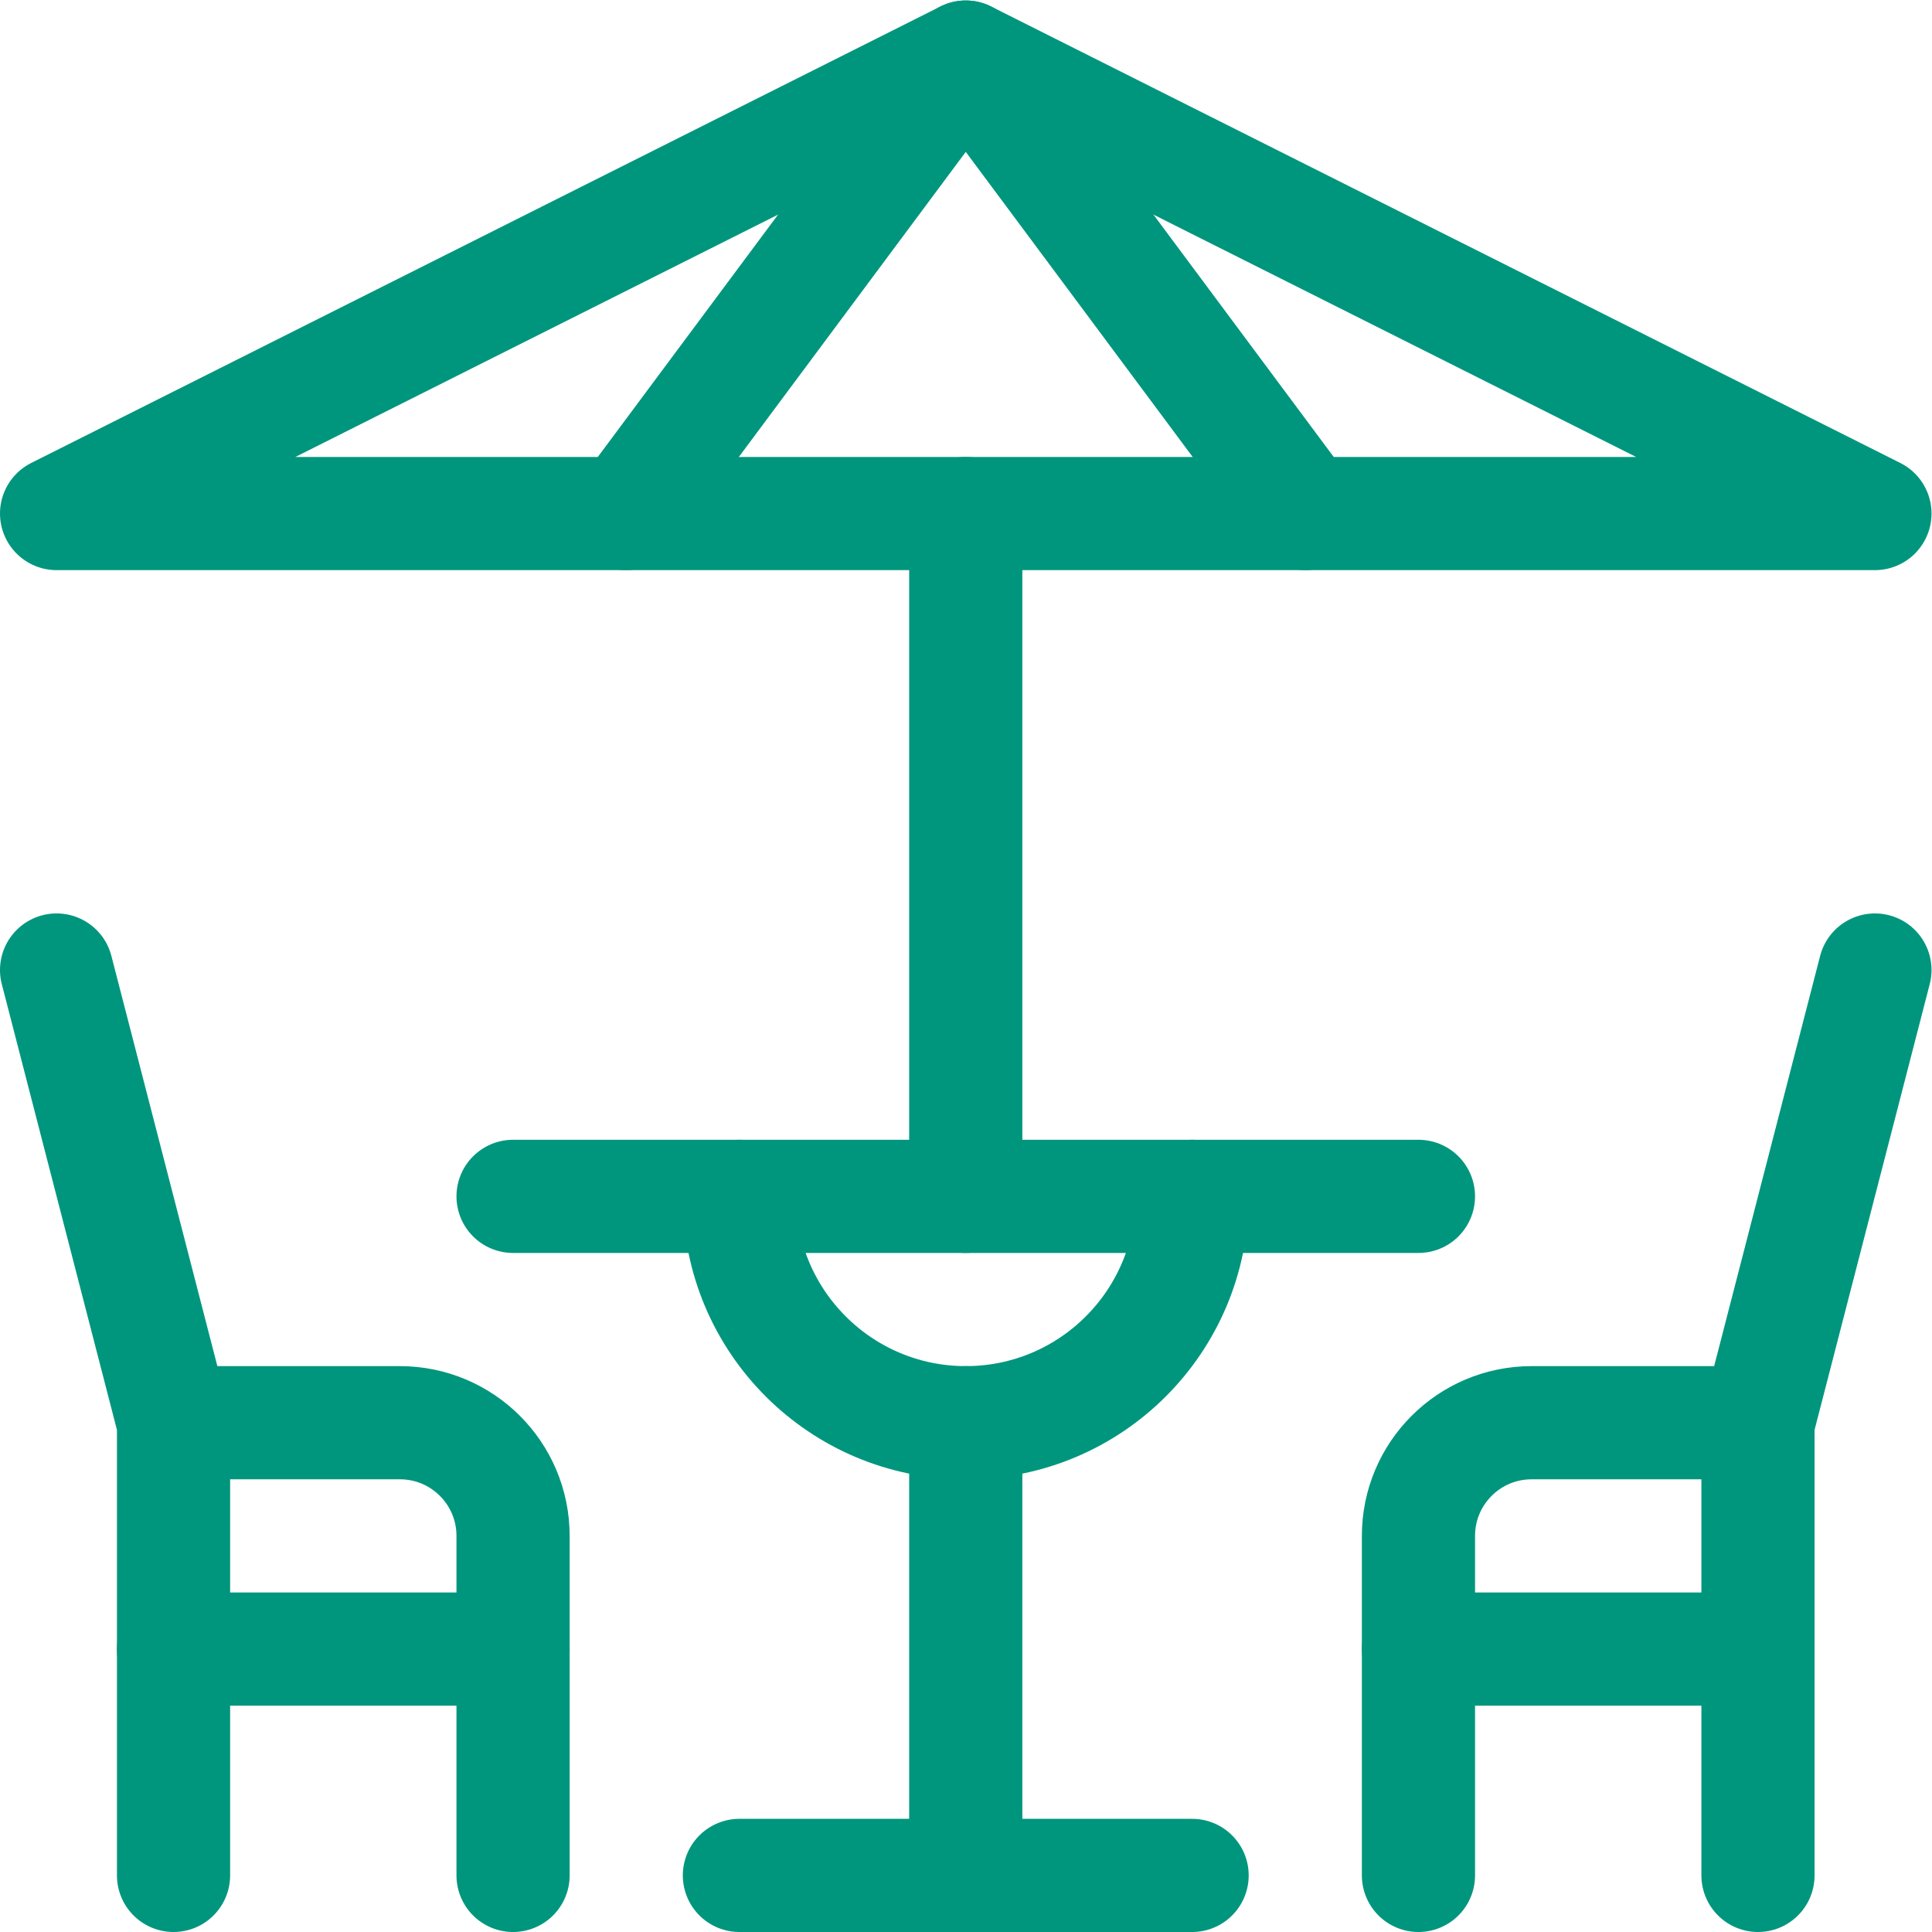 <?xml version="1.0" encoding="UTF-8" standalone="no"?>
<!-- Created with Inkscape (http://www.inkscape.org/) -->

<svg
   version="1.1"
   id="svg1647"
   xml:space="preserve"
   width="682.667"
   height="682.667"
   viewBox="0 0 682.667 682.667"
   xmlns="http://www.w3.org/2000/svg"
   xmlns:svg="http://www.w3.org/2000/svg"><defs
     id="defs1651"><clipPath
       clipPathUnits="userSpaceOnUse"
       id="clipPath1661"><path
         d="M 0,512 H 512 V 0 H 0 Z"
         id="path1659" /></clipPath></defs><g
     id="g1653"
     transform="matrix(1.333,0,0,-1.333,0,682.667)"><g
       id="g1655"><g
         id="g1657"
         clip-path="url(#clipPath1661)"><g
           id="g1663"
           transform="translate(136,15)"><path
             d="m 0,0 v 90 c 0,16.568 -13.432,30 -30,30 h -60"
             style="fill:none;stroke:#00967d;stroke-width:30;stroke-linecap:round;stroke-linejoin:round;stroke-miterlimit:10;stroke-dasharray:none;stroke-opacity:1"
             id="path1665" /></g><g
           id="g1667"
           transform="translate(46,15)"><path
             d="M 0,0 V 120 L -31,240"
             style="fill:none;stroke:#00967d;stroke-width:30;stroke-linecap:round;stroke-linejoin:round;stroke-miterlimit:10;stroke-dasharray:none;stroke-opacity:1"
             id="path1669" /></g><g
           id="g1671"
           transform="translate(376,15)"><path
             d="m 0,0 v 90 c 0,16.568 13.432,30 30,30 h 60"
             style="fill:none;stroke:#00967d;stroke-width:30;stroke-linecap:round;stroke-linejoin:round;stroke-miterlimit:10;stroke-dasharray:none;stroke-opacity:1"
             id="path1673" /></g><g
           id="g1675"
           transform="translate(466,15)"><path
             d="M 0,0 V 120 L 31,240"
             style="fill:none;stroke:#00967d;stroke-width:30;stroke-linecap:round;stroke-linejoin:round;stroke-miterlimit:10;stroke-dasharray:none;stroke-opacity:1"
             id="path1677" /></g><g
           id="g1679"
           transform="translate(256,497)"><path
             d="M 0,0 -241,-121 H 241 Z"
             style="fill:none;stroke:#00967d;stroke-width:30;stroke-linecap:round;stroke-linejoin:round;stroke-miterlimit:10;stroke-dasharray:none;stroke-opacity:1"
             id="path1681" /></g><g
           id="g1683"
           transform="translate(256,376)"><path
             d="M 0,0 V -181"
             style="fill:none;stroke:#00967d;stroke-width:30;stroke-linecap:round;stroke-linejoin:round;stroke-miterlimit:10;stroke-dasharray:none;stroke-opacity:1"
             id="path1685" /></g><g
           id="g1687"
           transform="translate(256,135)"><path
             d="M 0,0 V -120"
             style="fill:none;stroke:#00967d;stroke-width:30;stroke-linecap:round;stroke-linejoin:round;stroke-miterlimit:10;stroke-dasharray:none;stroke-opacity:1"
             id="path1689" /></g><g
           id="g1691"
           transform="translate(136,195)"><path
             d="M 0,0 H 240"
             style="fill:none;stroke:#00967d;stroke-width:30;stroke-linecap:round;stroke-linejoin:round;stroke-miterlimit:10;stroke-dasharray:none;stroke-opacity:1"
             id="path1693" /></g><g
           id="g1695"
           transform="translate(196,15)"><path
             d="M 0,0 H 120"
             style="fill:none;stroke:#00967d;stroke-width:30;stroke-linecap:round;stroke-linejoin:round;stroke-miterlimit:10;stroke-dasharray:none;stroke-opacity:1"
             id="path1697" /></g><g
           id="g1699"
           transform="translate(316,195)"><path
             d="m 0,0 c 0,-33.137 -26.863,-60 -60,-60 -33.137,0 -60,26.863 -60,60"
             style="fill:none;stroke:#00967d;stroke-width:30;stroke-linecap:round;stroke-linejoin:round;stroke-miterlimit:10;stroke-dasharray:none;stroke-opacity:1"
             id="path1701" /></g><g
           id="g1703"
           transform="translate(46,75)"><path
             d="M 0,0 H 90"
             style="fill:none;stroke:#00967d;stroke-width:30;stroke-linecap:round;stroke-linejoin:round;stroke-miterlimit:10;stroke-dasharray:none;stroke-opacity:1"
             id="path1705" /></g><g
           id="g1707"
           transform="translate(376,75)"><path
             d="M 0,0 H 90"
             style="fill:none;stroke:#00967d;stroke-width:30;stroke-linecap:round;stroke-linejoin:round;stroke-miterlimit:10;stroke-dasharray:none;stroke-opacity:1"
             id="path1709" /></g><g
           id="g1711"
           transform="translate(166,376)"><path
             d="M 0,0 90,121 180,0"
             style="fill:none;stroke:#00967d;stroke-width:30;stroke-linecap:round;stroke-linejoin:round;stroke-miterlimit:10;stroke-dasharray:none;stroke-opacity:1"
             id="path1713" /></g></g></g></g></svg>
